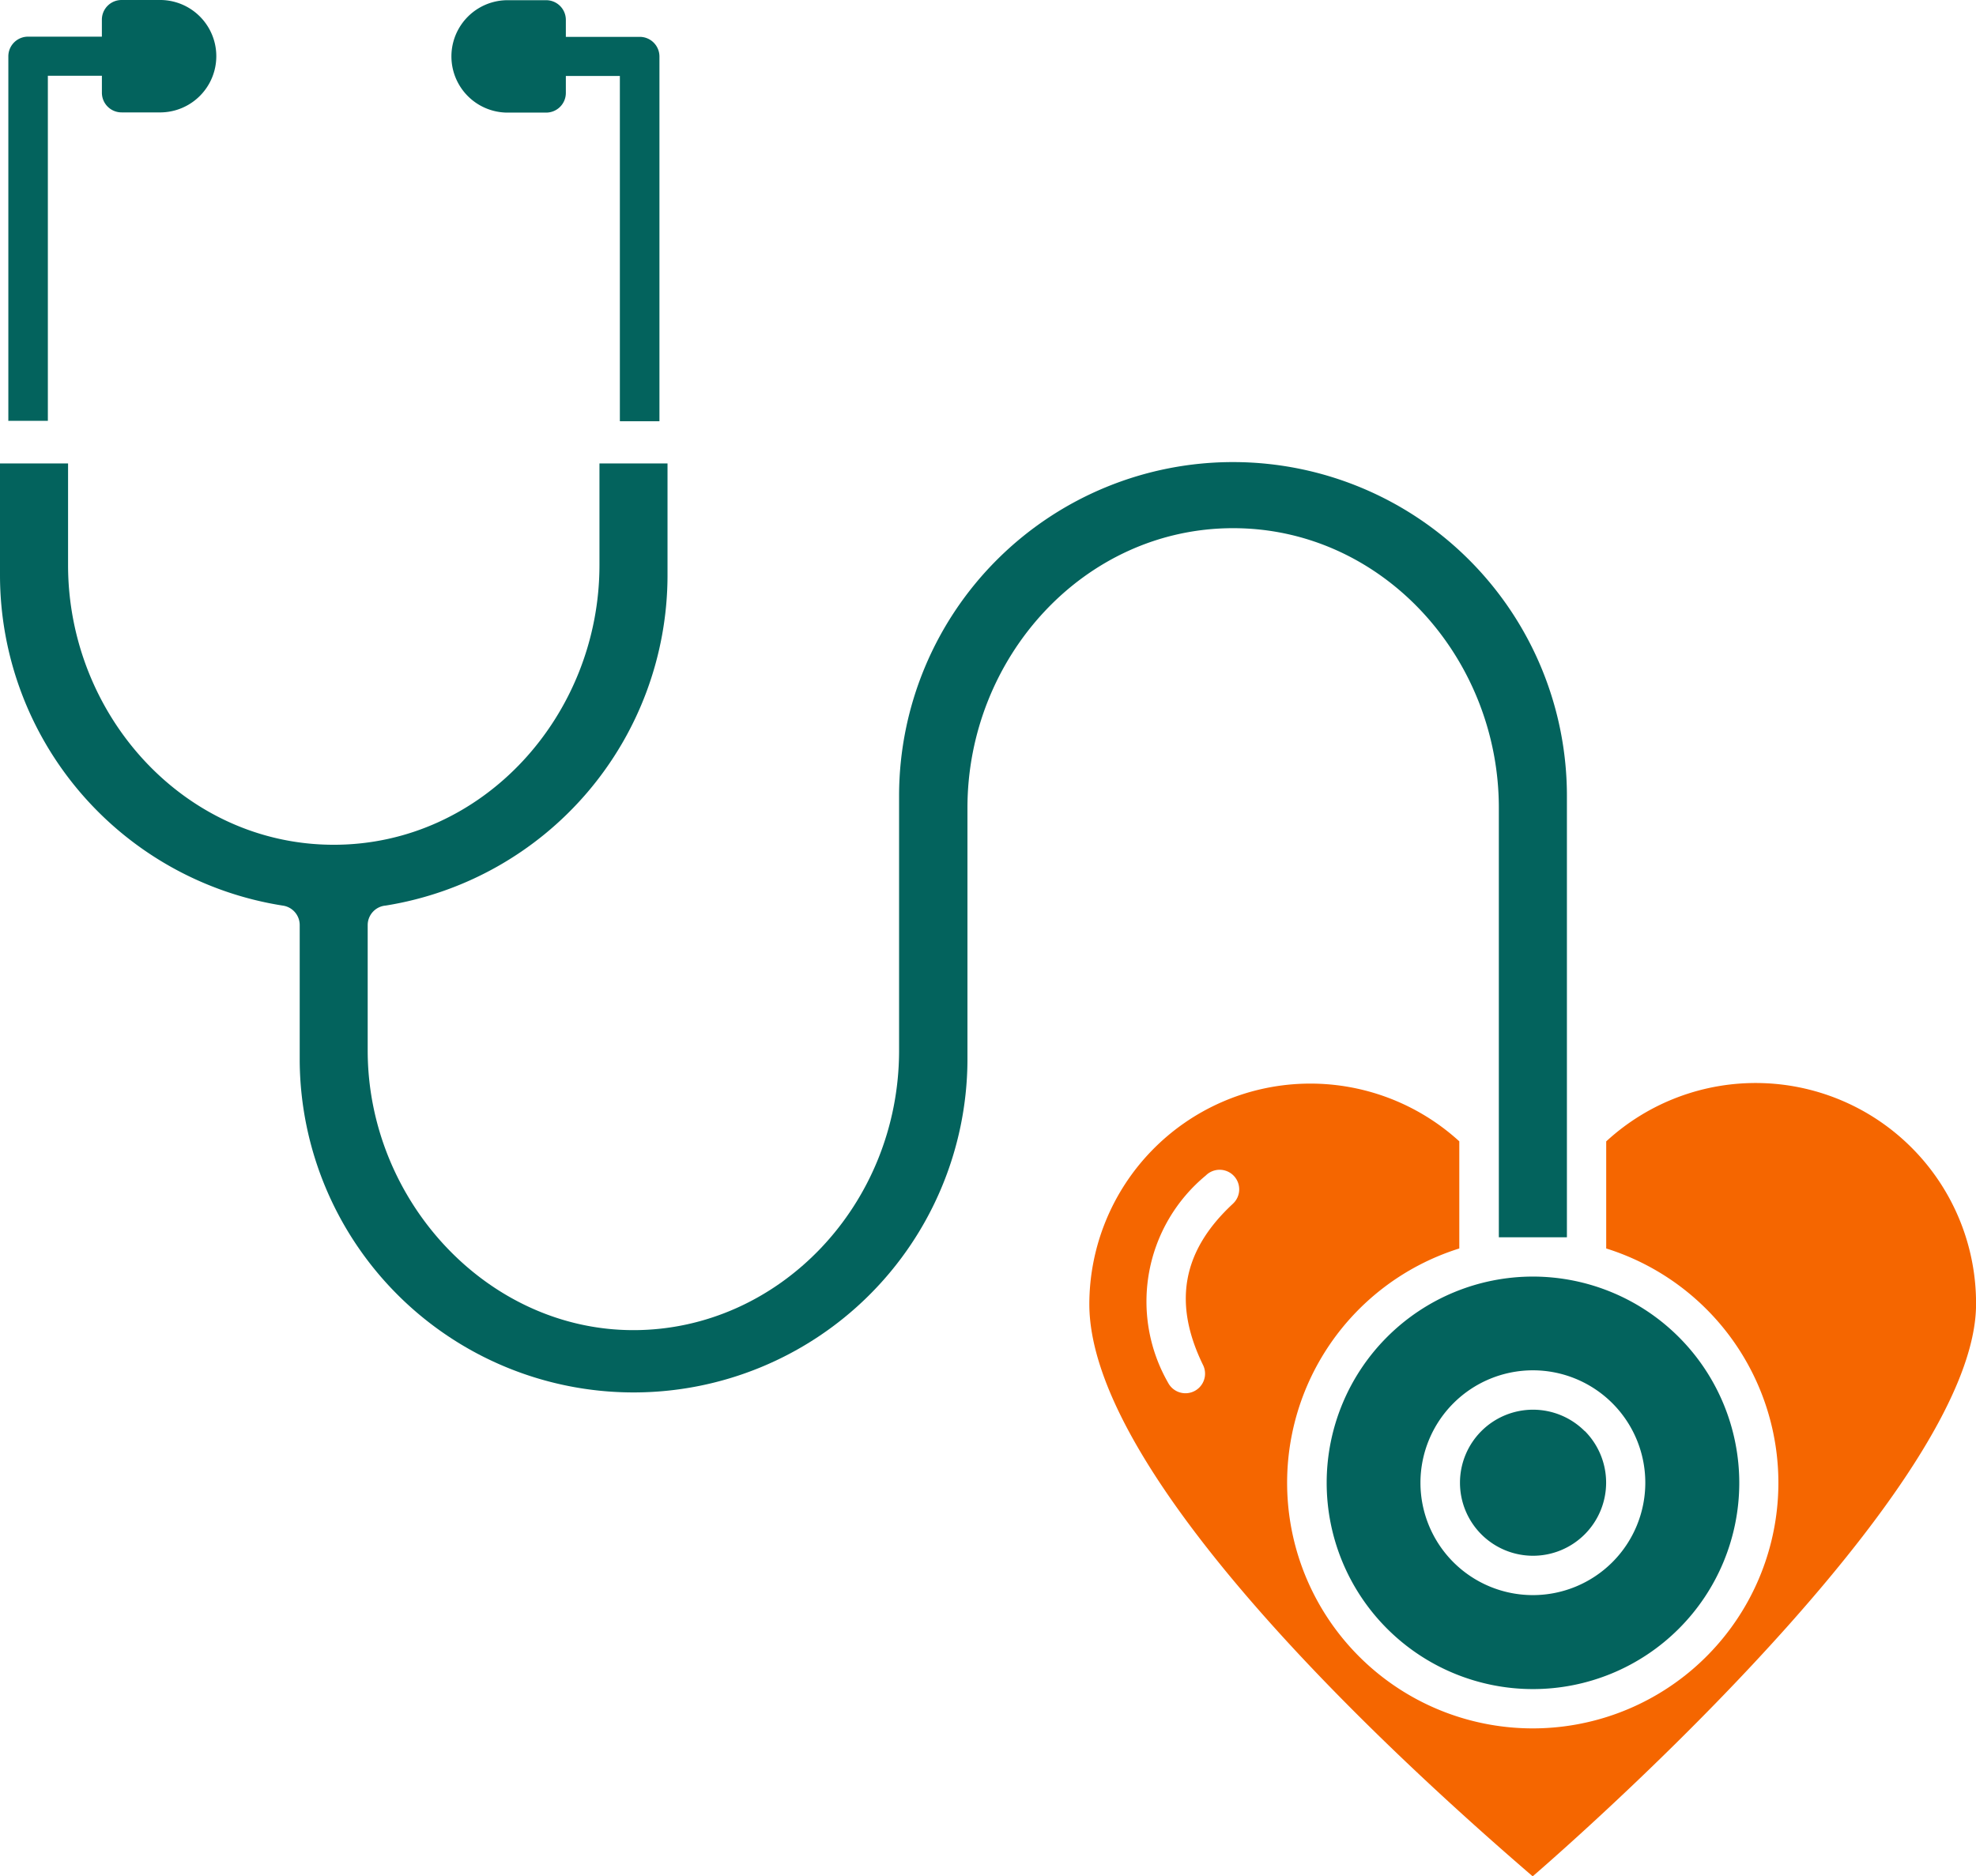 <svg xmlns="http://www.w3.org/2000/svg" width="97.604" height="92.702" viewBox="0 0 97.604 92.702">
  <g id="Icn-CareTeam-3.1-DT" transform="translate(-5.89 -8.552)">
    <path id="Path_2809" data-name="Path 2809" d="M38.421,29.355V12.305H35.753v.835a.972.972,0,0,1-.976.976H32.825a2.777,2.777,0,0,1,0-5.553h1.952a.972.972,0,0,1,.976.976v.835H39.4a.972.972,0,0,1,.976.976V29.366H38.432Z" transform="translate(-1.913 -0.001)" fill="#03635d" fill-rule="evenodd"/>
    <path id="Path_2810" data-name="Path 2810" d="M6.337,29.354V11.339a.972.972,0,0,1,.976-.976h3.644V9.528a.972.972,0,0,1,.976-.976h1.952a2.777,2.777,0,0,1,0,5.553H11.934a.972.972,0,0,1-.976-.976v-.835H8.289v17.05H6.348Z" transform="translate(-0.035 0)" fill="#03635d" fill-rule="evenodd"/>
    <path id="Path_2811" data-name="Path 2811" d="M79.925,71.644h3.362V49.9A16.492,16.492,0,0,0,50.3,49.778V62.414c0,7.6-5.911,13.818-13.124,13.818s-13.124-6.4-13.124-13.818V56.221a.969.969,0,0,1,.889-.965A16.54,16.54,0,0,0,38.862,38.965V33.412H35.5v5.022c0,7.419-5.748,13.818-13.124,13.818S9.252,45.852,9.252,38.433V33.412H5.89v5.553A16.534,16.534,0,0,0,19.848,55.256a.971.971,0,0,1,.846.965v6.725a16.492,16.492,0,0,0,32.983,0V50.429c0-7.419,5.748-13.818,13.124-13.818s13.124,6.4,13.124,13.818v21.2Z" transform="translate(0 -1.964)" fill="#03635d" fill-rule="evenodd"/>
    <path id="Path_2812" data-name="Path 2812" d="M87.254,77.047a10.19,10.19,0,1,0,10.184,10.2h0A10.2,10.2,0,0,0,87.254,77.047Zm-.011,4.631a5.553,5.553,0,1,1-5.553,5.553,5.558,5.558,0,0,1,5.553-5.553h0Z" transform="translate(-5.637 -5.425)" fill="#03635d" fill-rule="evenodd"/>
    <path id="Path_2813" data-name="Path 2813" d="M89.857,69.543v5.293a12.133,12.133,0,1,1-7.256,0V69.543A10.917,10.917,0,0,0,64.326,77.58c0,8.753,15.8,23.026,21.9,28.276,4.761-4.132,21.9-19.827,21.9-28.276a10.887,10.887,0,0,0-18.265-8.037h0ZM70.085,71.225a.967.967,0,1,1,1.334,1.4l-.011.011c-2.505,2.332-2.961,4.913-1.453,7.983a.968.968,0,0,1-1.735.857A8.076,8.076,0,0,1,70.1,71.214h0Z" transform="translate(-4.629 -4.603)" fill="#f56600" fill-rule="evenodd"/>
    <path id="Path_2814" data-name="Path 2814" d="M90.369,85.248a3.608,3.608,0,1,0,0,5.1,3.613,3.613,0,0,0,0-5.109h0Z" transform="translate(-6.203 -5.991)" fill="#03635d" fill-rule="evenodd"/>
  </g>
</svg>
